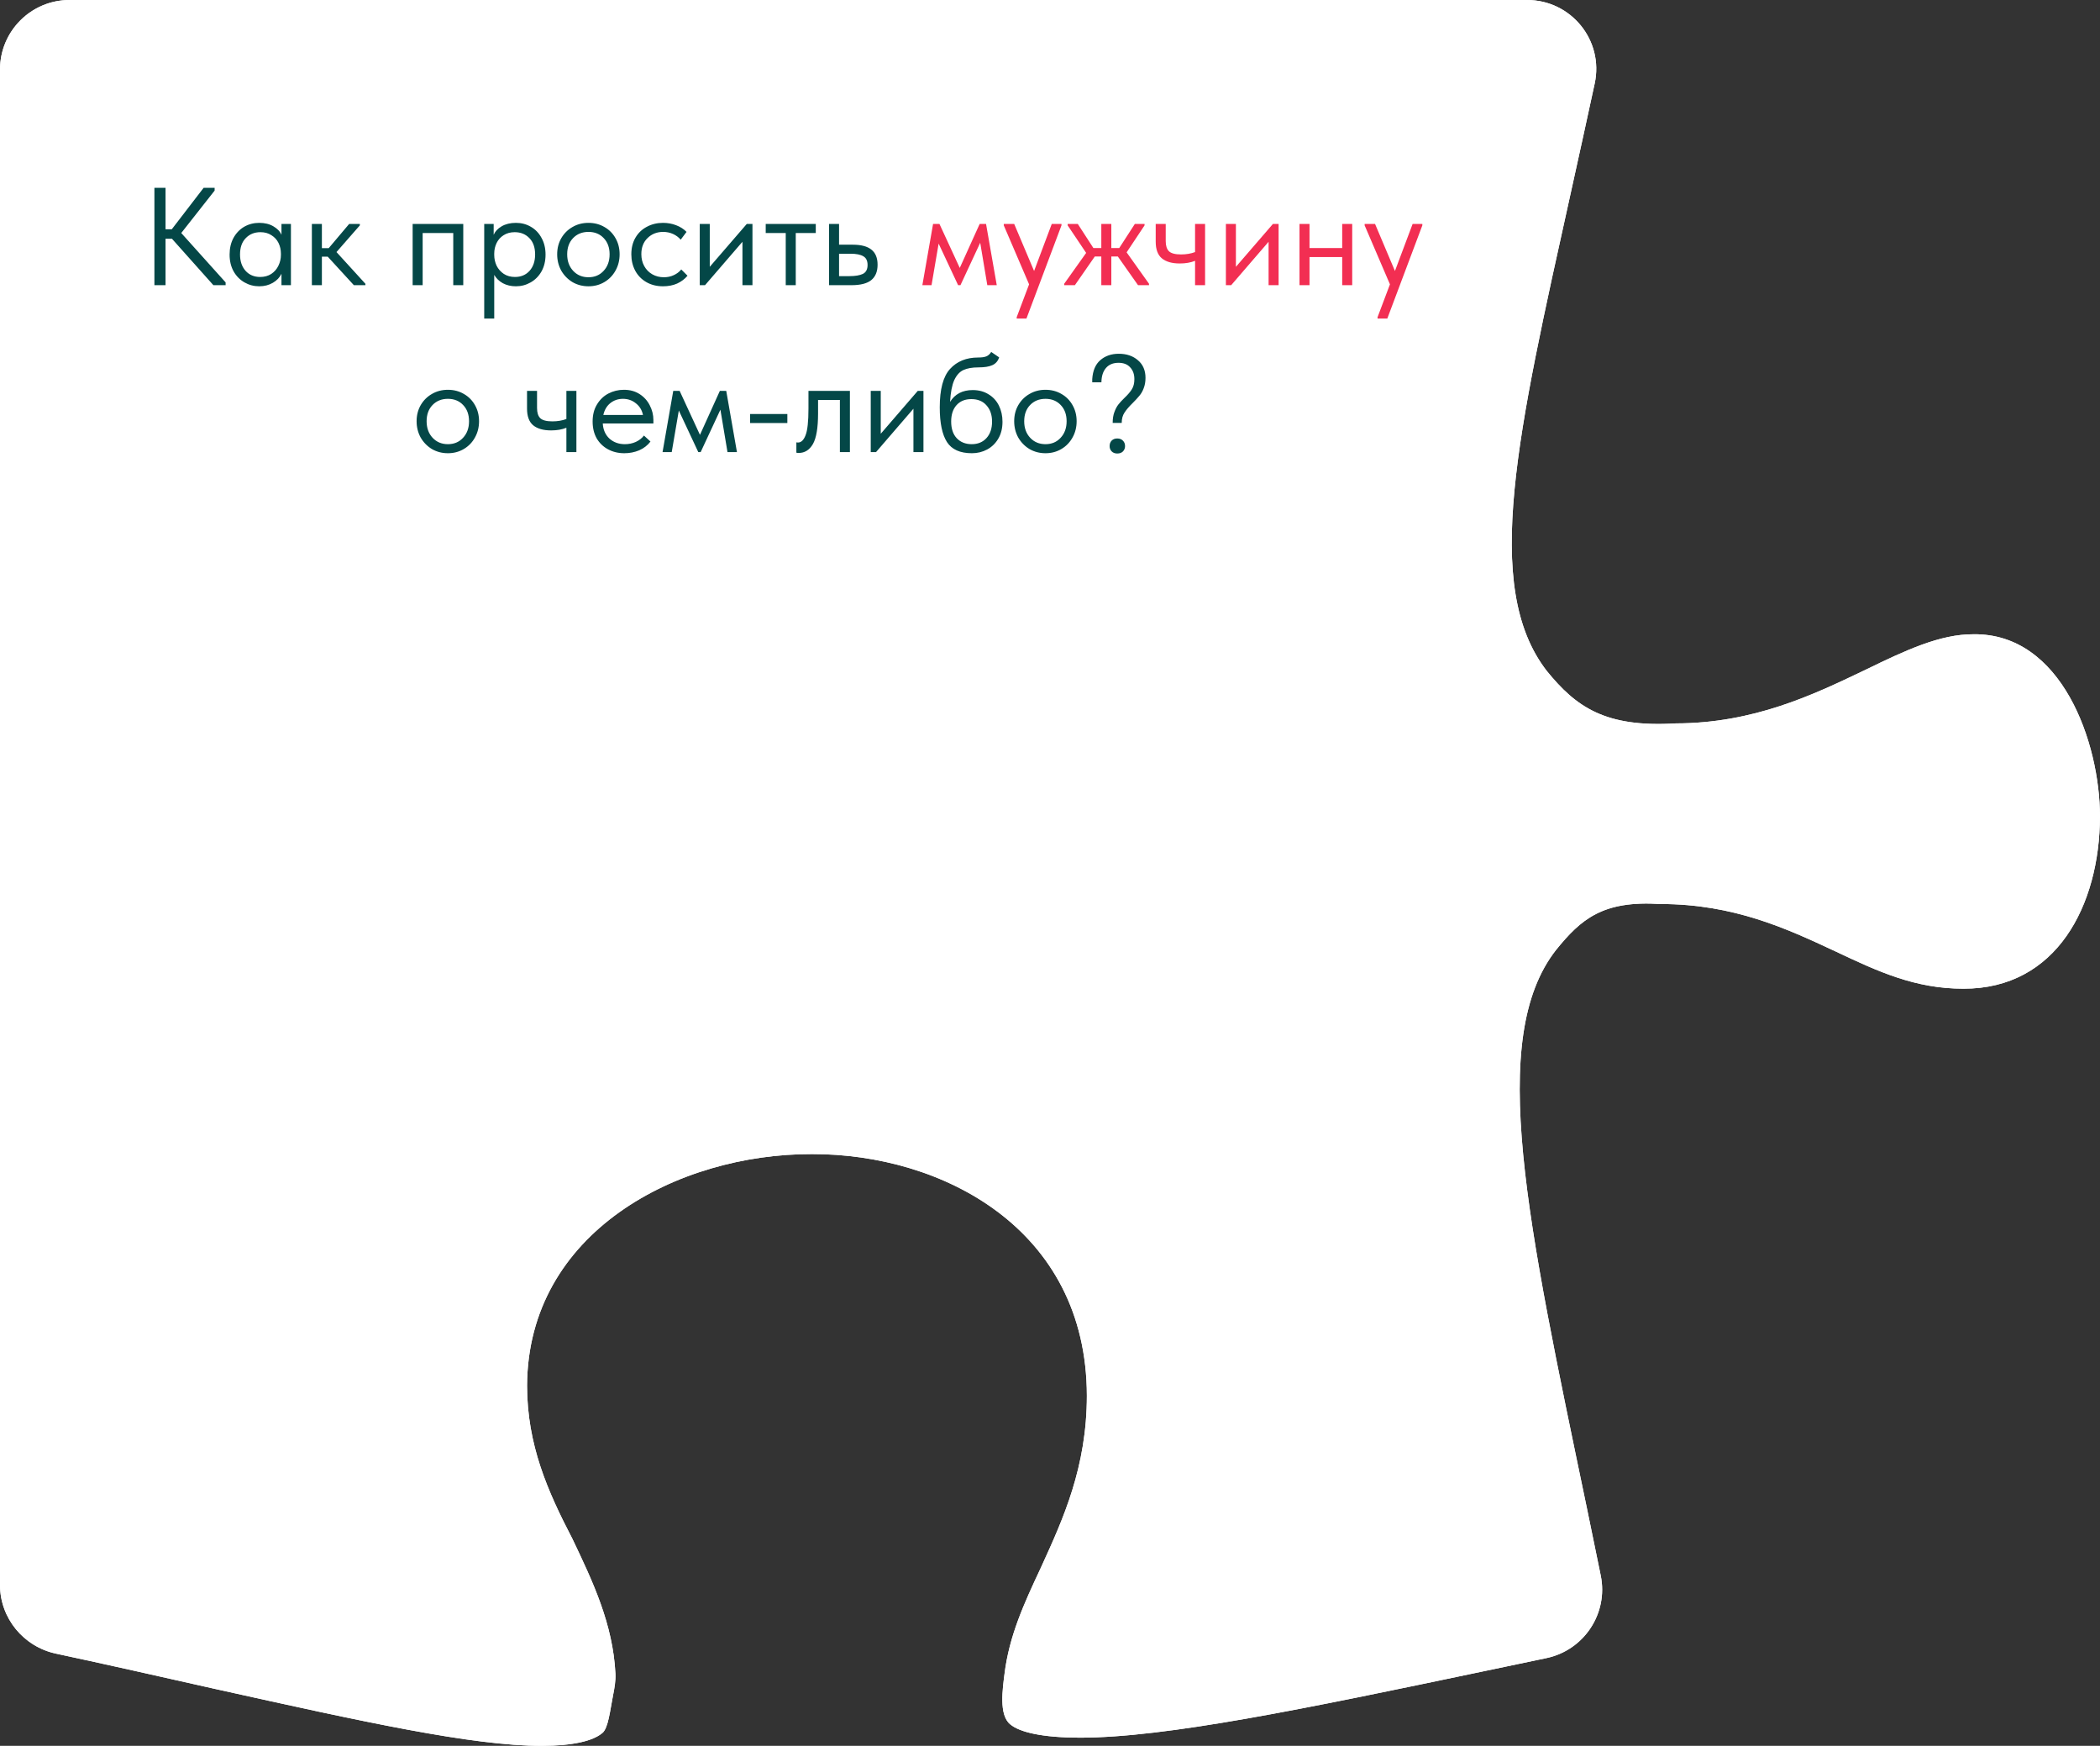 <?xml version="1.0" encoding="UTF-8"?> <svg xmlns="http://www.w3.org/2000/svg" width="302" height="251" viewBox="0 0 302 251" fill="none"><rect x="0" y="0" width="302" height="251" fill="#333333" stroke="none"/> <path d="M0 10C0 4.477 4.477 0 10 0H219.61C225.944 0 230.67 5.811 229.333 12.002C228.258 16.981 227.056 22.472 225.913 27.63C218.275 62.181 213.078 84.327 222.419 96.432C226.644 101.646 230.848 104.621 241 104.002C252.191 103.987 260.761 99.89 267.996 96.432C268.108 96.379 268.219 96.325 268.33 96.272C274.023 93.501 278.983 91.168 283.803 91.188C296.504 91.024 301.975 106.743 302 117.385C301.945 130.229 295.714 142.179 282.367 142.144C275.411 142.154 270.048 139.662 263.946 136.776C263.923 136.765 263.9 136.754 263.877 136.743C256.968 133.52 249.376 129.979 238.814 129.969C230.475 129.435 227.369 132.142 223.772 136.575C213.838 149.279 219.618 175.575 228.269 217.104C228.923 220.274 229.593 223.54 230.204 226.529C231.313 231.948 227.807 237.248 222.393 238.385C219.403 239.013 216.139 239.699 212.979 240.359C187.8 245.638 167.656 249.841 155.228 249.825C149.931 249.812 146.617 249.054 145.266 247.894C143.622 246.546 144.196 242.78 144.457 240.669C145.13 235.213 147.232 230.614 149.628 225.512C149.68 225.399 149.731 225.286 149.783 225.172C152.897 218.359 156.292 210.931 156.302 200.67C156.272 176.595 135.396 165.873 116.768 165.923C97.423 165.878 75.892 177.168 75.797 199.23C75.813 207.725 78.72 214.322 82.322 221.247C85.294 227.474 88.143 233.5 88.505 240.612C88.558 241.657 88.368 242.696 88.165 243.723C87.74 245.864 87.481 248.485 86.611 249.167C85.258 250.295 82.441 250.984 77.944 251C67.897 251.015 52.035 247.497 31.15 242.865C30.993 242.83 30.836 242.795 30.678 242.76C23.328 241.11 15.28 239.286 8.049 237.742C3.378 236.744 0 232.636 0 227.86V10Z" fill="white"></path> <path d="M0 10C0 4.477 4.477 0 10 0H219.61C225.944 0 230.67 5.811 229.333 12.002C228.258 16.981 227.056 22.472 225.913 27.63C218.275 62.181 213.078 84.327 222.419 96.432C226.644 101.646 230.848 104.621 241 104.002C252.191 103.987 260.761 99.89 267.996 96.432L268.33 96.272C274.023 93.501 278.983 91.168 283.803 91.188C296.504 91.024 301.975 106.743 302 117.385C301.945 130.229 295.714 142.179 282.367 142.144C275.411 142.154 270.048 139.662 263.946 136.776L263.877 136.743C256.968 133.52 249.376 129.979 238.814 129.969C230.475 129.435 227.369 132.142 223.772 136.575C213.838 149.279 219.618 175.575 228.269 217.104C228.923 220.274 229.593 223.54 230.204 226.529C231.313 231.948 227.807 237.248 222.393 238.385C219.403 239.013 216.139 239.699 212.979 240.359C187.8 245.638 167.656 249.841 155.228 249.825C149.931 249.812 146.617 249.054 145.266 247.894C143.622 246.546 144.196 242.78 144.457 240.669C145.13 235.213 147.232 230.614 149.628 225.512L149.783 225.172C152.897 218.359 156.292 210.931 156.302 200.67C156.272 176.595 135.396 165.873 116.768 165.923C97.423 165.878 75.892 177.168 75.797 199.23C75.813 207.725 78.72 214.322 82.322 221.247C85.294 227.474 88.143 233.5 88.505 240.612C88.558 241.657 88.368 242.696 88.165 243.723C87.74 245.864 87.481 248.485 86.611 249.167C85.258 250.295 82.441 250.984 77.944 251C67.897 251.015 52.035 247.497 31.15 242.865L30.678 242.76C23.328 241.11 15.28 239.286 8.049 237.742C3.378 236.744 0 232.636 0 227.86V10Z" fill="white"></path> <path d="M30.866 27.4L26.066 33.5L32.446 40.6V41H30.686L24.726 34.32H23.806V41H22.206V27H23.806V32.96H24.706L29.286 27H30.866V27.4ZM40.478 32.2H41.838V41H40.478V39.36C40.224 39.893 39.811 40.327 39.238 40.66C38.664 40.993 38.011 41.16 37.278 41.16C36.518 41.16 35.811 40.973 35.158 40.6C34.504 40.227 33.984 39.7 33.598 39.02C33.211 38.327 33.018 37.52 33.018 36.6C33.018 35.693 33.204 34.893 33.578 34.2C33.964 33.507 34.478 32.973 35.118 32.6C35.771 32.227 36.491 32.04 37.278 32.04C38.078 32.04 38.758 32.207 39.318 32.54C39.891 32.873 40.278 33.28 40.478 33.76V32.2ZM40.398 36.66V36.46C40.398 35.913 40.284 35.407 40.058 34.94C39.831 34.473 39.491 34.1 39.038 33.82C38.598 33.527 38.071 33.38 37.458 33.38C36.591 33.38 35.884 33.667 35.338 34.24C34.791 34.8 34.518 35.58 34.518 36.58C34.518 37.553 34.784 38.34 35.318 38.94C35.851 39.527 36.551 39.82 37.418 39.82C38.031 39.82 38.564 39.673 39.018 39.38C39.471 39.073 39.811 38.68 40.038 38.2C40.278 37.707 40.398 37.193 40.398 36.66ZM51.75 32.4L48.39 36.24L52.55 40.8V41H50.89L47.13 36.9H46.29V41H44.85V32.2H46.29V35.68H47.27L50.21 32.2H51.75V32.4ZM60.782 41H59.342V32.2H66.622V41H65.182V33.5H60.782V41ZM78.455 36.6C78.455 37.52 78.262 38.327 77.875 39.02C77.489 39.7 76.969 40.227 76.315 40.6C75.662 40.973 74.955 41.16 74.195 41.16C73.489 41.16 72.862 41.013 72.315 40.72C71.769 40.413 71.355 40.013 71.075 39.52V45.8H69.635V32.2H70.995V33.76C71.195 33.28 71.575 32.873 72.135 32.54C72.709 32.207 73.395 32.04 74.195 32.04C74.982 32.04 75.695 32.227 76.335 32.6C76.989 32.973 77.502 33.507 77.875 34.2C78.262 34.893 78.455 35.693 78.455 36.6ZM76.955 36.58C76.955 35.58 76.682 34.8 76.135 34.24C75.589 33.667 74.882 33.38 74.015 33.38C73.402 33.38 72.869 33.527 72.415 33.82C71.975 34.1 71.642 34.473 71.415 34.94C71.189 35.407 71.075 35.913 71.075 36.46V36.66C71.075 37.193 71.189 37.707 71.415 38.2C71.655 38.68 72.002 39.073 72.455 39.38C72.909 39.673 73.442 39.82 74.055 39.82C74.922 39.82 75.622 39.527 76.155 38.94C76.689 38.34 76.955 37.553 76.955 36.58ZM80.127 36.56C80.127 35.707 80.32 34.94 80.707 34.26C81.107 33.567 81.647 33.027 82.327 32.64C83.007 32.24 83.774 32.04 84.627 32.04C85.48 32.04 86.247 32.24 86.927 32.64C87.607 33.027 88.14 33.567 88.527 34.26C88.914 34.94 89.107 35.707 89.107 36.56C89.107 37.427 88.907 38.213 88.507 38.92C88.12 39.613 87.587 40.16 86.907 40.56C86.227 40.96 85.467 41.16 84.627 41.16C83.787 41.16 83.02 40.96 82.327 40.56C81.647 40.147 81.107 39.593 80.707 38.9C80.32 38.193 80.127 37.413 80.127 36.56ZM87.667 36.56C87.667 35.6 87.387 34.827 86.827 34.24C86.267 33.64 85.534 33.34 84.627 33.34C83.72 33.34 82.98 33.64 82.407 34.24C81.847 34.827 81.567 35.6 81.567 36.56C81.567 37.533 81.854 38.327 82.427 38.94C83 39.553 83.734 39.86 84.627 39.86C85.52 39.86 86.247 39.553 86.807 38.94C87.38 38.327 87.667 37.533 87.667 36.56ZM90.791 36.56C90.791 35.64 90.991 34.84 91.391 34.16C91.791 33.48 92.338 32.96 93.031 32.6C93.725 32.227 94.498 32.04 95.351 32.04C96.018 32.04 96.644 32.153 97.231 32.38C97.831 32.607 98.331 32.927 98.731 33.34L97.891 34.46C97.598 34.113 97.231 33.84 96.791 33.64C96.351 33.44 95.878 33.34 95.371 33.34C94.478 33.34 93.731 33.633 93.131 34.22C92.531 34.793 92.231 35.567 92.231 36.54C92.231 37.18 92.371 37.753 92.651 38.26C92.931 38.767 93.318 39.16 93.811 39.44C94.305 39.72 94.858 39.86 95.471 39.86C95.991 39.86 96.465 39.76 96.891 39.56C97.331 39.36 97.691 39.087 97.971 38.74L98.871 39.64C98.484 40.107 97.991 40.48 97.391 40.76C96.791 41.027 96.111 41.16 95.351 41.16C94.445 41.16 93.644 40.96 92.951 40.56C92.258 40.16 91.725 39.613 91.351 38.92C90.978 38.213 90.791 37.427 90.791 36.56ZM102.071 38.36L107.391 32.2H108.211V41H106.771V34.76L101.391 41H100.631V32.2H102.071V38.36ZM114.437 41H112.997V33.5H110.117V32.2H117.317V33.5H114.437V41ZM119.225 41V32.2H120.665V35.18H122.645C123.831 35.18 124.718 35.413 125.305 35.88C125.905 36.347 126.205 37.073 126.205 38.06C126.205 39.047 125.898 39.787 125.285 40.28C124.685 40.76 123.738 41 122.445 41H119.225ZM122.165 39.7C122.991 39.7 123.631 39.593 124.085 39.38C124.538 39.153 124.765 38.727 124.765 38.1C124.765 37.487 124.558 37.067 124.145 36.84C123.745 36.6 123.138 36.48 122.325 36.48H120.665V39.7H122.165ZM59.912 60.56C59.912 59.707 60.106 58.94 60.492 58.26C60.892 57.567 61.432 57.027 62.112 56.64C62.792 56.24 63.559 56.04 64.412 56.04C65.266 56.04 66.032 56.24 66.712 56.64C67.392 57.027 67.926 57.567 68.312 58.26C68.699 58.94 68.892 59.707 68.892 60.56C68.892 61.427 68.692 62.213 68.292 62.92C67.906 63.613 67.372 64.16 66.692 64.56C66.012 64.96 65.252 65.16 64.412 65.16C63.572 65.16 62.806 64.96 62.112 64.56C61.432 64.147 60.892 63.593 60.492 62.9C60.106 62.193 59.912 61.413 59.912 60.56ZM67.452 60.56C67.452 59.6 67.172 58.827 66.612 58.24C66.052 57.64 65.319 57.34 64.412 57.34C63.506 57.34 62.766 57.64 62.192 58.24C61.632 58.827 61.352 59.6 61.352 60.56C61.352 61.533 61.639 62.327 62.212 62.94C62.786 63.553 63.519 63.86 64.412 63.86C65.306 63.86 66.032 63.553 66.592 62.94C67.166 62.327 67.452 61.533 67.452 60.56ZM81.452 56.2H82.892V65H81.452V61.5C80.825 61.753 80.092 61.88 79.252 61.88C78.132 61.88 77.272 61.633 76.672 61.14C76.085 60.647 75.792 59.847 75.792 58.74V56.2H77.232V58.66C77.232 59.327 77.385 59.813 77.692 60.12C78.012 60.427 78.592 60.58 79.432 60.58C80.178 60.58 80.852 60.467 81.452 60.24V56.2ZM93.965 60.88H86.685C86.738 61.787 87.058 62.513 87.645 63.06C88.245 63.593 88.985 63.86 89.865 63.86C90.425 63.86 90.945 63.753 91.425 63.54C91.918 63.313 92.311 63.007 92.605 62.62L93.545 63.48C93.131 64.027 92.591 64.447 91.925 64.74C91.258 65.02 90.545 65.16 89.785 65.16C88.918 65.16 88.138 64.973 87.445 64.6C86.751 64.227 86.205 63.7 85.805 63.02C85.418 62.327 85.225 61.52 85.225 60.6C85.225 59.653 85.431 58.84 85.845 58.16C86.258 57.467 86.805 56.94 87.485 56.58C88.178 56.22 88.925 56.04 89.725 56.04C90.591 56.04 91.345 56.247 91.985 56.66C92.625 57.073 93.111 57.613 93.445 58.28C93.791 58.947 93.965 59.647 93.965 60.38V60.88ZM86.765 59.66H92.465C92.331 58.98 91.998 58.427 91.465 58C90.931 57.56 90.305 57.34 89.585 57.34C88.891 57.34 88.285 57.547 87.765 57.96C87.258 58.373 86.925 58.94 86.765 59.66ZM96.6 65H95.281L96.82 56.2H97.74L100.661 62.52L103.521 56.2H104.441L105.981 65H104.621L103.601 58.9L100.761 65H100.421L97.621 59.02L96.6 65ZM107.869 59.52H113.229V60.82H107.869V59.52ZM114.525 65.08V63.6C114.591 63.613 114.671 63.62 114.765 63.62C115.218 63.62 115.578 63.273 115.845 62.58C116.125 61.887 116.265 60.6 116.265 58.72V56.2H122.225V65H120.785V57.5H117.645V59.44C117.645 61.507 117.398 62.973 116.905 63.84C116.411 64.693 115.731 65.12 114.865 65.12C114.718 65.12 114.605 65.107 114.525 65.08ZM126.661 62.36L131.981 56.2H132.801V65H131.361V58.76L125.981 65H125.221V56.2H126.661V62.36ZM144.167 60.64C144.167 61.573 143.967 62.38 143.567 63.06C143.167 63.74 142.633 64.26 141.967 64.62C141.3 64.98 140.567 65.16 139.767 65.16C138.073 65.16 136.88 64.627 136.187 63.56C135.493 62.48 135.147 60.813 135.147 58.56C135.147 55.96 135.64 54.12 136.627 53.04C137.627 51.947 138.973 51.4 140.667 51.4C141.173 51.4 141.56 51.347 141.827 51.24C142.107 51.133 142.347 50.92 142.547 50.6L143.687 51.38C143.513 51.913 143.187 52.287 142.707 52.5C142.24 52.713 141.573 52.82 140.707 52.82C139.813 52.82 139.093 52.947 138.547 53.2C138 53.453 137.56 53.94 137.227 54.66C136.907 55.367 136.707 56.407 136.627 57.78C137.333 56.647 138.42 56.08 139.887 56.08C140.753 56.08 141.507 56.28 142.147 56.68C142.8 57.067 143.3 57.607 143.647 58.3C143.993 58.993 144.167 59.773 144.167 60.64ZM142.667 60.62C142.667 59.647 142.4 58.867 141.867 58.28C141.347 57.68 140.62 57.38 139.687 57.38C138.78 57.38 138.067 57.673 137.547 58.26C137.04 58.833 136.787 59.613 136.787 60.6C136.787 61.627 137.053 62.427 137.587 63C138.133 63.573 138.853 63.86 139.747 63.86C140.627 63.86 141.333 63.567 141.867 62.98C142.4 62.393 142.667 61.607 142.667 60.62ZM145.85 60.56C145.85 59.707 146.043 58.94 146.43 58.26C146.83 57.567 147.37 57.027 148.05 56.64C148.73 56.24 149.496 56.04 150.35 56.04C151.203 56.04 151.97 56.24 152.65 56.64C153.33 57.027 153.863 57.567 154.25 58.26C154.636 58.94 154.83 59.707 154.83 60.56C154.83 61.427 154.63 62.213 154.23 62.92C153.843 63.613 153.31 64.16 152.63 64.56C151.95 64.96 151.19 65.16 150.35 65.16C149.51 65.16 148.743 64.96 148.05 64.56C147.37 64.147 146.83 63.593 146.43 62.9C146.043 62.193 145.85 61.413 145.85 60.56ZM153.39 60.56C153.39 59.6 153.11 58.827 152.55 58.24C151.99 57.64 151.256 57.34 150.35 57.34C149.443 57.34 148.703 57.64 148.13 58.24C147.57 58.827 147.29 59.6 147.29 60.56C147.29 61.533 147.576 62.327 148.15 62.94C148.723 63.553 149.456 63.86 150.35 63.86C151.243 63.86 151.97 63.553 152.53 62.94C153.103 62.327 153.39 61.533 153.39 60.56ZM160.014 60.8C160.014 60.2 160.094 59.687 160.254 59.26C160.414 58.82 160.6 58.46 160.814 58.18C161.04 57.887 161.34 57.56 161.714 57.2C162.194 56.747 162.547 56.333 162.774 55.96C163.014 55.587 163.134 55.1 163.134 54.5C163.134 53.807 162.934 53.247 162.534 52.82C162.147 52.38 161.587 52.16 160.854 52.16C160.08 52.16 159.48 52.407 159.054 52.9C158.627 53.393 158.407 54.08 158.394 54.96H157.074V54.5C157.154 53.287 157.54 52.38 158.234 51.78C158.94 51.167 159.827 50.86 160.894 50.86C162.014 50.86 162.934 51.173 163.654 51.8C164.374 52.413 164.734 53.253 164.734 54.32C164.734 54.88 164.647 55.38 164.474 55.82C164.314 56.247 164.107 56.607 163.854 56.9C163.614 57.193 163.294 57.54 162.894 57.94C162.374 58.447 161.98 58.907 161.714 59.32C161.447 59.72 161.314 60.213 161.314 60.8H160.014ZM159.574 64.14C159.574 63.82 159.667 63.56 159.854 63.36C160.054 63.147 160.327 63.04 160.674 63.04C161.02 63.04 161.294 63.147 161.494 63.36C161.694 63.56 161.794 63.82 161.794 64.14C161.794 64.433 161.694 64.687 161.494 64.9C161.294 65.1 161.02 65.2 160.674 65.2C160.34 65.2 160.074 65.1 159.874 64.9C159.674 64.7 159.574 64.447 159.574 64.14Z" fill="#044747"></path> <path d="M133.964 41H132.644L134.184 32.2H135.104L138.024 38.52L140.884 32.2H141.804L143.344 41H141.984L140.964 34.9L138.124 41H137.784L134.984 35.02L133.964 41ZM148.712 38.96L151.252 32.2H152.652V32.4L147.612 45.8H146.212V45.6L147.992 40.88L144.352 32.4V32.2H145.852L148.712 38.96ZM164.599 32.4L162.019 36.28L165.239 40.8V41H163.659L160.759 36.88H159.819V41H158.379V36.88H157.439L154.579 41H153.039V40.8L156.199 36.36L153.539 32.4V32.2H154.999L157.239 35.66H158.379V32.2H159.819V35.66H160.959L163.199 32.2H164.599V32.4ZM171.862 32.2H173.302V41H171.862V37.5C171.235 37.753 170.502 37.88 169.662 37.88C168.542 37.88 167.682 37.633 167.082 37.14C166.495 36.647 166.202 35.847 166.202 34.74V32.2H167.642V34.66C167.642 35.327 167.795 35.813 168.102 36.12C168.422 36.427 169.002 36.58 169.842 36.58C170.588 36.58 171.262 36.467 171.862 36.24V32.2ZM177.735 38.36L183.055 32.2H183.875V41H182.435V34.76L177.055 41H176.295V32.2H177.735V38.36ZM193.021 32.2H194.461V41H193.021V36.96H188.321V41H186.881V32.2H188.321V35.66H193.021V32.2ZM200.607 38.96L203.147 32.2H204.547V32.4L199.507 45.8H198.107V45.6L199.887 40.88L196.247 32.4V32.2H197.747L200.607 38.96Z" fill="#F22E52"></path> </svg> 